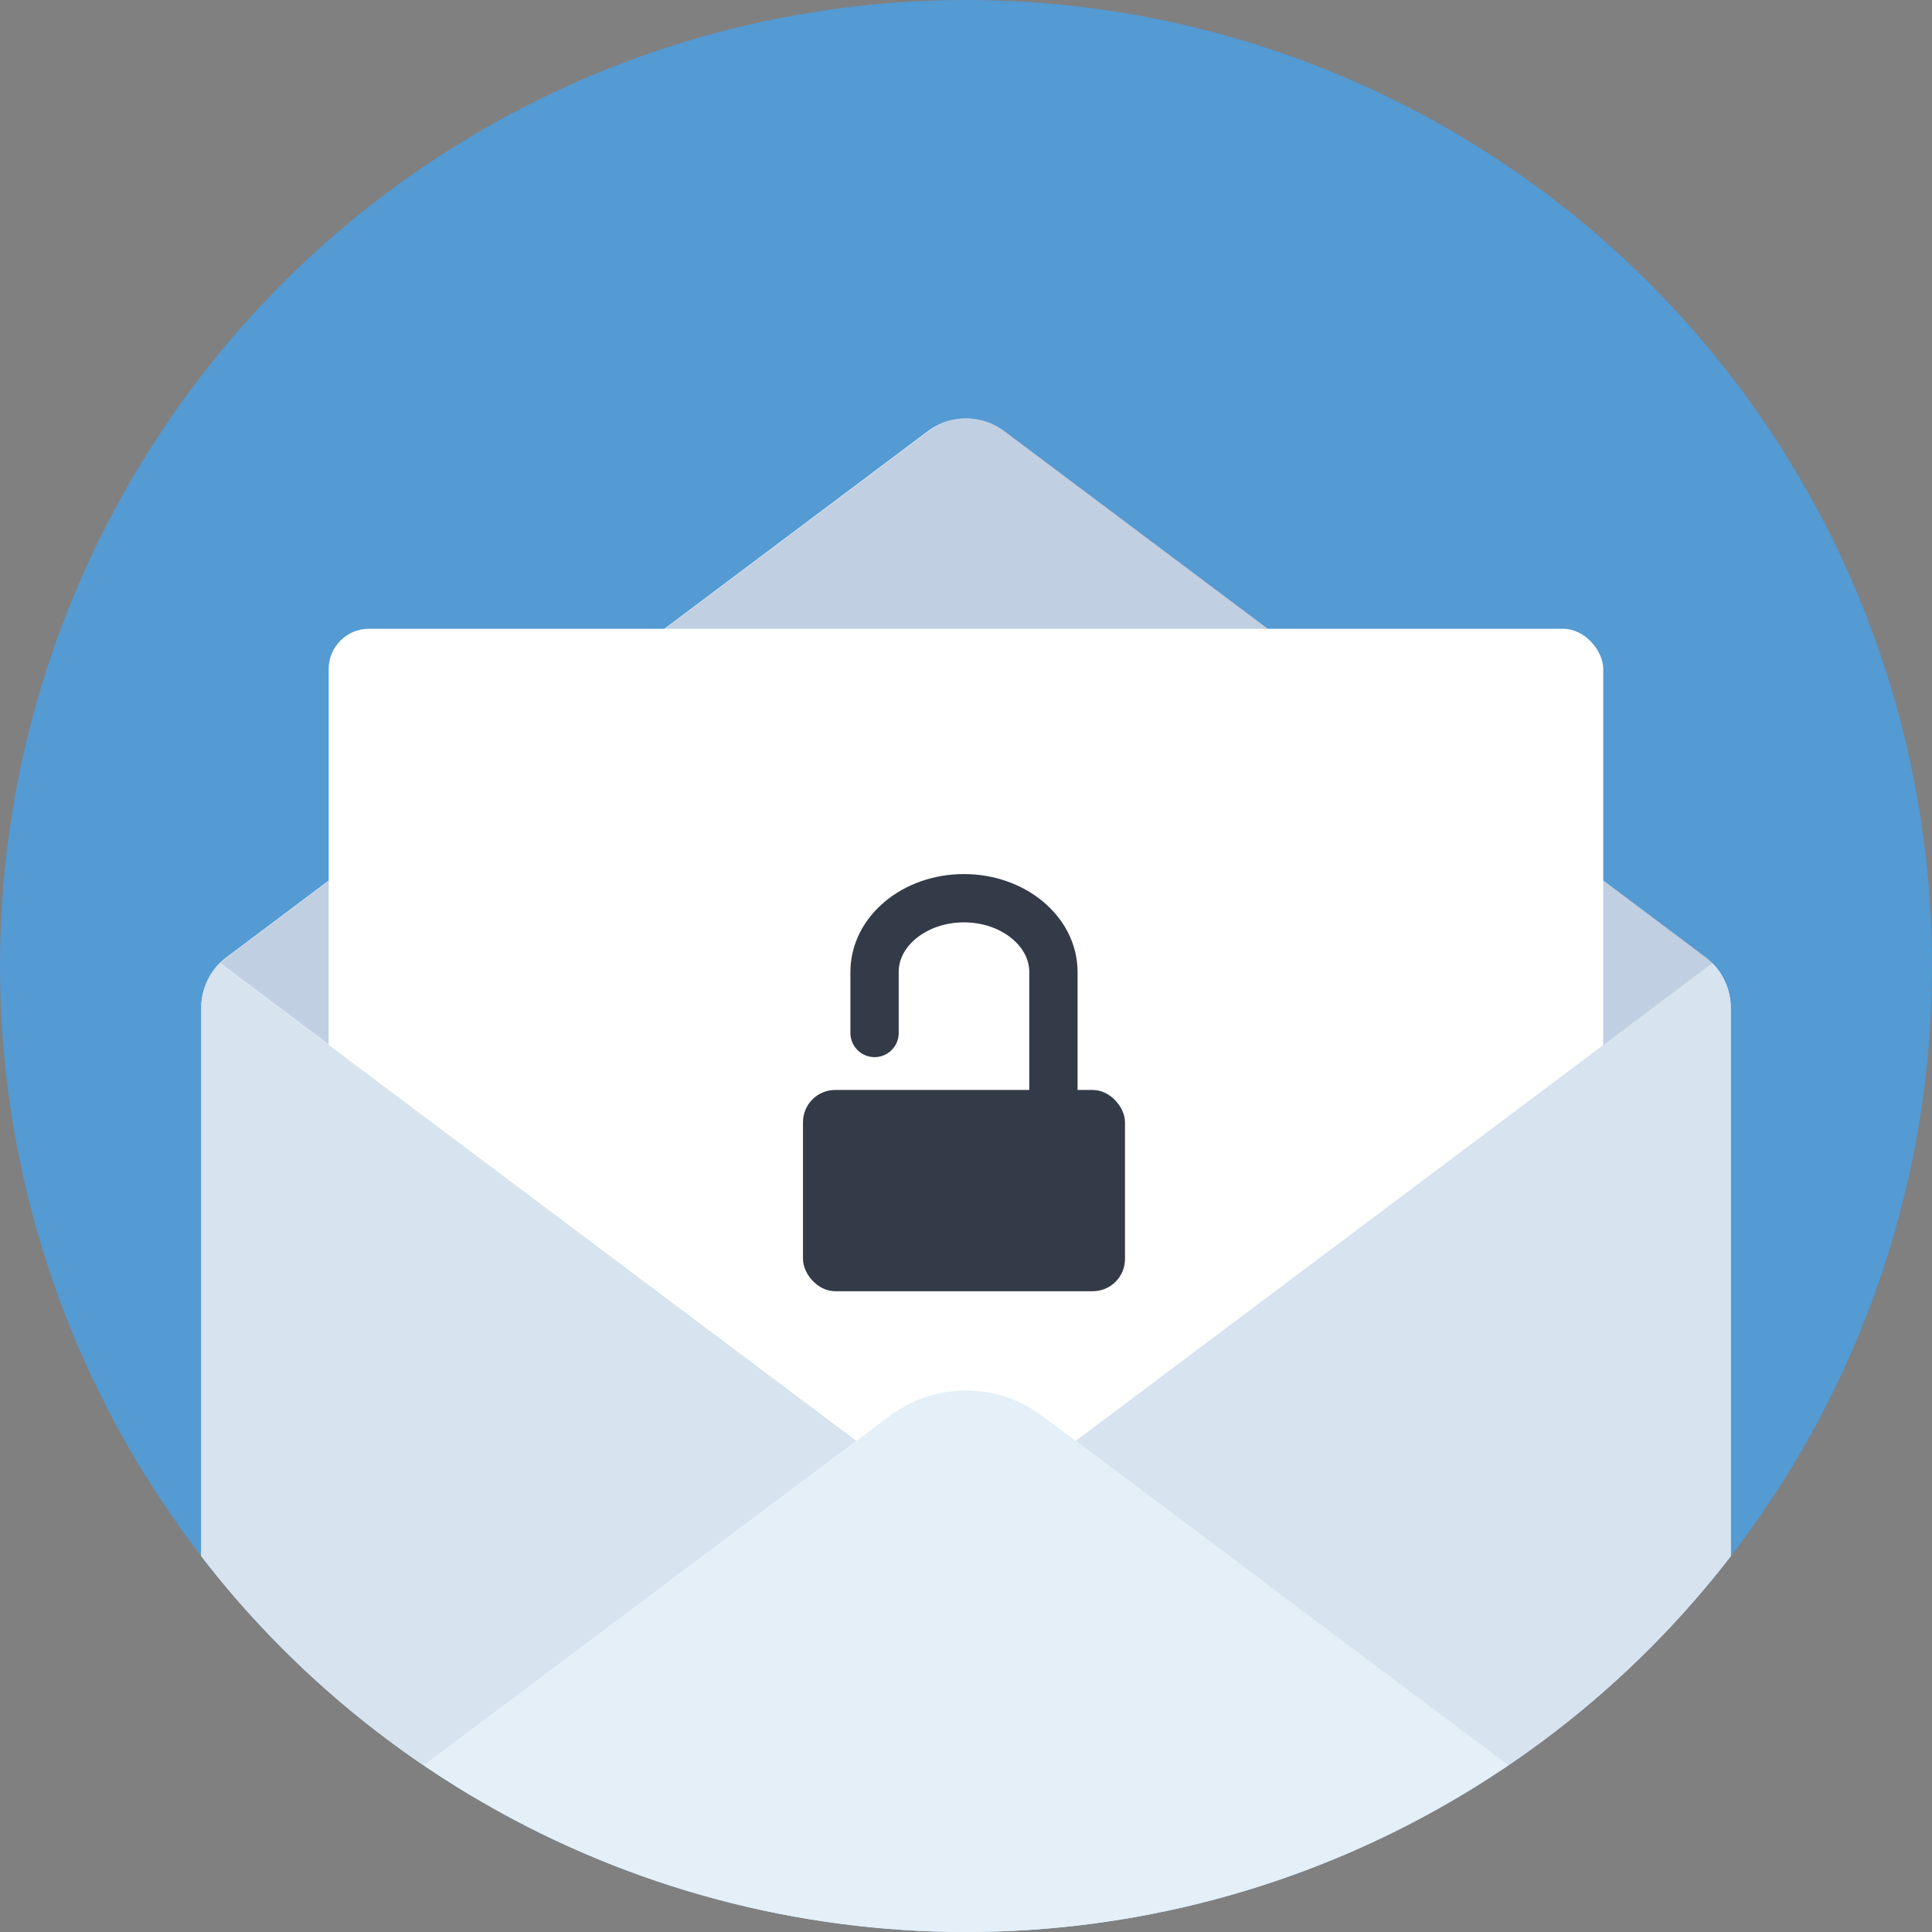 <svg xmlns="http://www.w3.org/2000/svg" xmlns:xlink="http://www.w3.org/1999/xlink" viewBox="0 0 240 240"><rect x="0" y="0" width="240" height="240" fill="#808080" stroke="none"/><defs><style>.a,.i{fill:none;}.b{fill:#549ad3;}.c{clip-path:url(#a);}.d{fill:#e4eff7;}.e,.g{fill:#8ca1c4;}.e{opacity:0.4;}.f{fill:#fff;}.g{opacity:0.15;}.h{fill:#333a48;}.i{stroke:#333a48;stroke-linecap:round;stroke-miterlimit:10;stroke-width:6px;}</style><clipPath id="a"><circle class="a" cx="120" cy="120" r="120"/></clipPath></defs><title>Reset account</title><circle class="b" cx="120" cy="120" r="120"/><g class="c"><path class="d" d="M115.25,53.56,28.17,118.88A7.89,7.89,0,0,0,25,125.21V232.08A7.91,7.91,0,0,0,32.92,240H207.08a7.91,7.91,0,0,0,7.92-7.92V125.21a7.89,7.89,0,0,0-3.17-6.33L124.75,53.56A7.92,7.92,0,0,0,115.25,53.56Z"/><path class="e" d="M27.4,119.65h0L106.49,179h0l4.12-3.09a15.81,15.81,0,0,1,19,0l4.12,3.09h0l79.08-59.32a7.22,7.22,0,0,0-.87-.78L124.86,53.56a7.92,7.92,0,0,0-9.5,0L28.27,118.87c-.91.69-1.39,1.31-.87.78Z"/><rect class="f" x="40.83" y="78.11" width="158.33" height="118.75" rx="5" ry="5"/><path class="d" d="M27.29,119.65A7.92,7.92,0,0,0,25,125.21V232.08A7.87,7.87,0,0,0,27.67,238l78.71-59Z"/><path class="d" d="M212.33,238a7.87,7.87,0,0,0,2.67-5.92V125.21a7.92,7.92,0,0,0-2.29-5.56L133.62,179Z"/><path class="g" d="M27.29,119.65A7.92,7.92,0,0,0,25,125.21V232.08A7.87,7.87,0,0,0,27.67,238l78.71-59Z"/><path class="g" d="M212.33,238a7.87,7.87,0,0,0,2.67-5.92V125.21a7.92,7.92,0,0,0-2.29-5.56L133.62,179Z"/><path class="d" d="M133.62,179h0l-4.12-3.09a15.81,15.81,0,0,0-19,0L106.38,179h0L27.67,238a7.88,7.88,0,0,0,5.25,2H207.08a7.88,7.88,0,0,0,5.25-2Z"/><rect class="h" x="99.75" y="135.4" width="40" height="25" rx="4" ry="4"/><path class="i" d="M130.86,135.4V120.74c0-5.06-5-9.16-11.11-9.16h0c-6.14,0-11.11,4.1-11.11,9.16v7.58"/></g></svg>